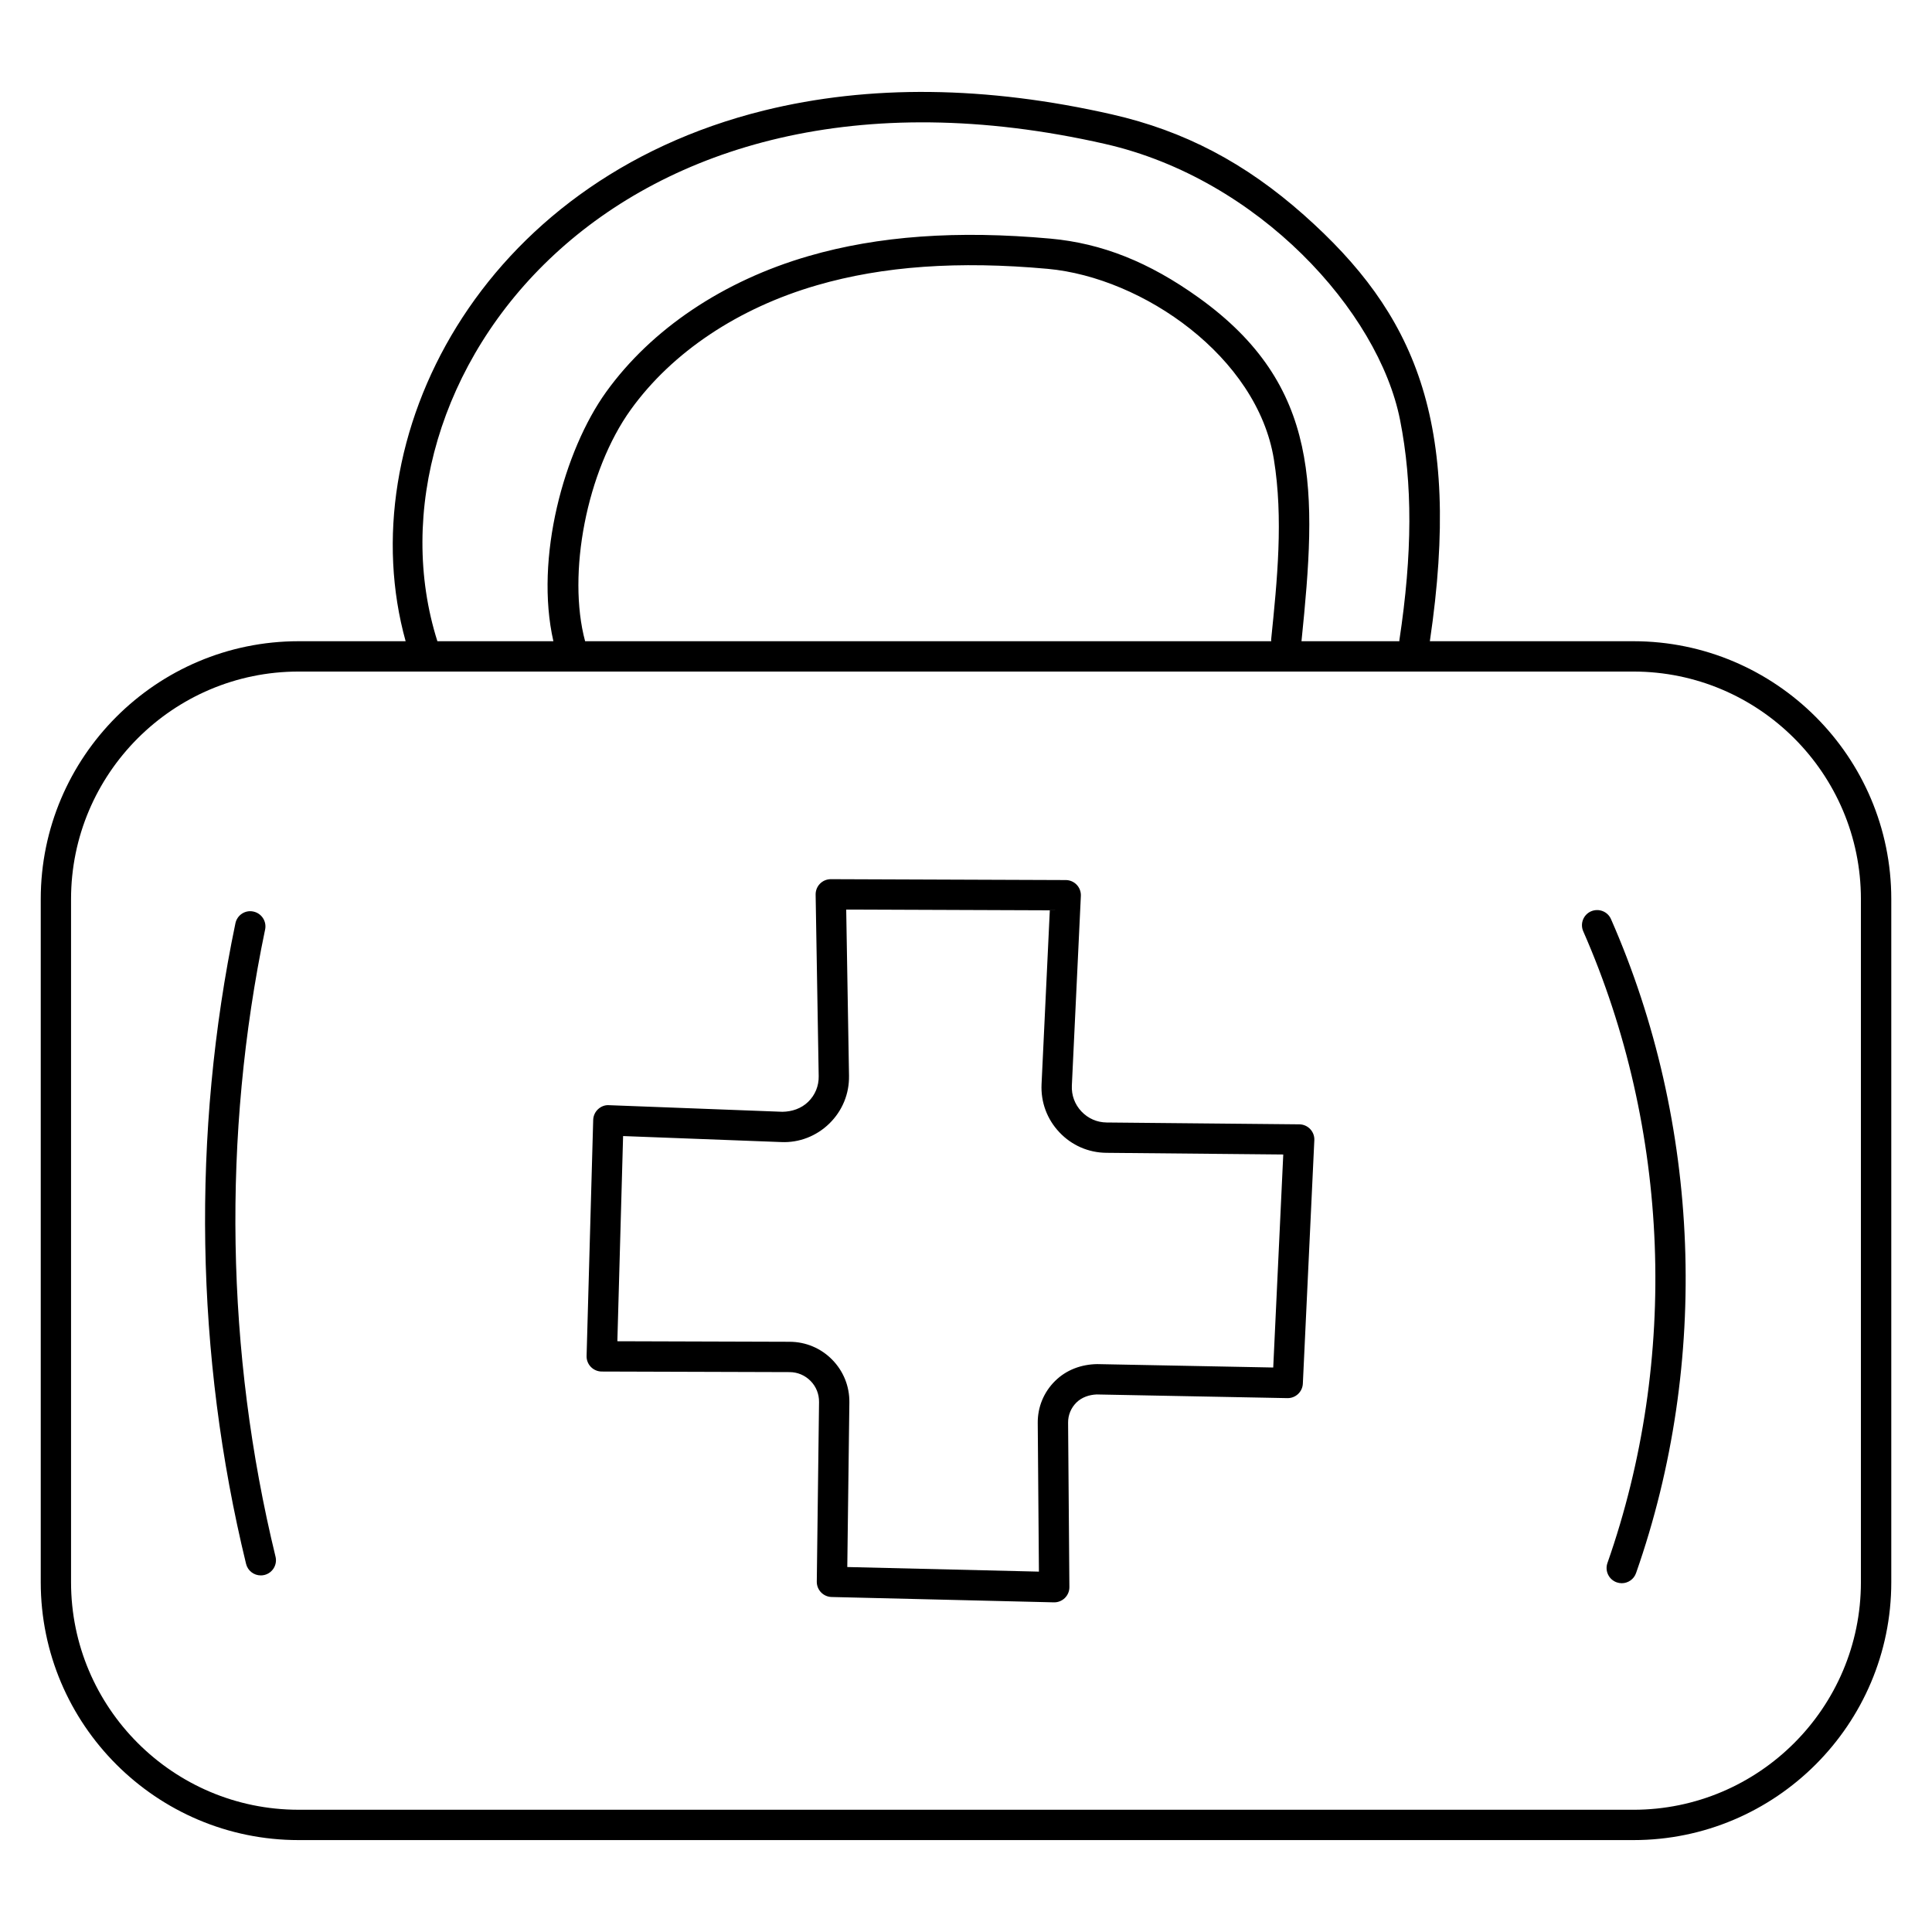 <?xml version="1.0" encoding="UTF-8"?>
<!-- Uploaded to: ICON Repo, www.svgrepo.com, Generator: ICON Repo Mixer Tools -->
<svg fill="#000000" width="800px" height="800px" version="1.1" viewBox="144 144 512 512" xmlns="http://www.w3.org/2000/svg">
 <g>
  <path d="m576.87 313.93h-53.945c8.695-58.73-4.207-87.027-33.328-112.91-15.594-13.859-31.766-22.344-50.906-26.699-33.285-7.582-64.312-7.93-92.203-1.043-75.68 18.711-109.88 87.117-94.992 140.65l-28.363 0.004c-37.68 0-68.336 30.656-68.336 68.336v181.04c0 37.68 30.656 68.336 68.336 68.336h353.74c37.68 0 68.336-30.656 68.336-68.336v-181.04c0-37.68-30.656-68.336-68.336-68.336zm-139.96-131.77c40.645 9.25 72.41 44.348 78.113 73.094 3.352 16.918 3.297 35.488-0.18 58.449-0.012 0.078 0.02 0.148 0.012 0.227h-25.949c4.066-39.852 5.309-67.711-27.258-91.062-13.133-9.414-25.605-14.383-39.262-15.629-24.664-2.231-45.637-0.734-64.098 4.621-22.594 6.547-41.648 19.336-53.645 36.004-11.16 15.512-18.996 44.043-13.992 66.062h-30.742c-21.473-67.812 45.352-161.73 177-131.77zm-137.85 131.77c-4.797-17.805 0.387-45.086 12.102-61.371 10.949-15.215 28.484-26.93 49.363-32.973 17.477-5.07 37.469-6.484 61.125-4.34 25.297 2.309 55.543 23.371 59.934 50.445 2.555 15.723 0.891 32.047-0.723 47.84-0.016 0.141 0.039 0.262 0.039 0.398zm338.1 249.38c0 33.246-27.051 60.297-60.297 60.297l-353.74-0.004c-33.246 0-60.297-27.051-60.297-60.297v-181.04c0-33.246 27.051-60.297 60.297-60.297h353.74c33.246 0 60.297 27.051 60.297 60.297z"/>
  <path d="m214.26 390.33c0.449-2.176-0.941-4.301-3.113-4.758-2.176-0.48-4.309 0.941-4.758 3.113-11.613 55.746-10.641 114.45 2.82 169.75 0.445 1.836 2.09 3.066 3.898 3.066 0.32 0 0.637-0.035 0.957-0.113 2.156-0.523 3.481-2.695 2.953-4.859-13.176-54.152-14.129-111.62-2.758-166.2z"/>
  <path d="m565.64 385.51c-2.031 0.895-2.957 3.266-2.062 5.297 23.02 52.387 25.359 113.41 6.41 167.41-0.734 2.094 0.371 4.387 2.465 5.125 0.441 0.152 0.891 0.227 1.328 0.227 1.66 0 3.215-1.035 3.793-2.691 19.613-55.898 17.188-119.07-6.641-173.3-0.891-2.043-3.262-2.941-5.293-2.062z"/>
  <path d="m488.33 441.96-51.039-0.488c-2.559-0.02-4.941-1.062-6.699-2.926-1.758-1.859-2.66-4.293-2.539-6.852l2.387-50.262c0.051-1.094-0.344-2.16-1.098-2.957-0.758-0.797-1.805-1.246-2.898-1.25l-62.258-0.234h-0.016c-1.074 0-2.106 0.43-2.863 1.199-0.758 0.766-1.172 1.812-1.156 2.891l0.812 48.129c0.047 2.574-0.941 4.984-2.781 6.777-1.844 1.801-4.324 2.617-6.848 2.648l-45.961-1.75c-1.066-0.078-2.113 0.344-2.898 1.078-0.785 0.734-1.238 1.754-1.273 2.824l-1.75 62.551c-0.031 1.082 0.375 2.137 1.137 2.914 0.754 0.773 1.789 1.215 2.875 1.219l49.785 0.152c2.106 0.004 4.078 0.836 5.559 2.34 1.477 1.496 2.269 3.481 2.246 5.586l-0.598 47.598c-0.027 2.203 1.723 4.019 3.926 4.074l58.902 1.418h0.094c1.051 0 2.066-0.414 2.82-1.156 0.773-0.758 1.211-1.805 1.199-2.894l-0.344-43.559c-0.016-2.019 0.766-3.914 2.203-5.34 1.434-1.418 3.402-2.059 5.363-2.144l50.551 0.973h0.078c2.141 0 3.914-1.688 4.016-3.832l3.043-64.52c0.051-1.09-0.34-2.156-1.094-2.945-0.746-0.797-1.789-1.25-2.883-1.262zm-6.91 64.445-46.645-0.902c-4.207 0.062-8.176 1.508-11.176 4.477-2.988 2.957-4.621 6.902-4.586 11.113l0.312 39.406-50.785-1.219 0.551-43.625c0.051-4.266-1.566-8.289-4.559-11.332-2.992-3.043-6.992-4.723-11.266-4.738l-45.66-0.141 1.52-54.375 41.902 1.59c4.742 0.219 9.344-1.57 12.777-4.93 3.43-3.367 5.277-7.863 5.191-12.66l-0.742-44.023 53.957 0.203-2.188 46.066c-0.23 4.762 1.449 9.289 4.727 12.754 3.273 3.469 7.699 5.402 12.469 5.441l46.859 0.445z"/>
 </g>
</svg>